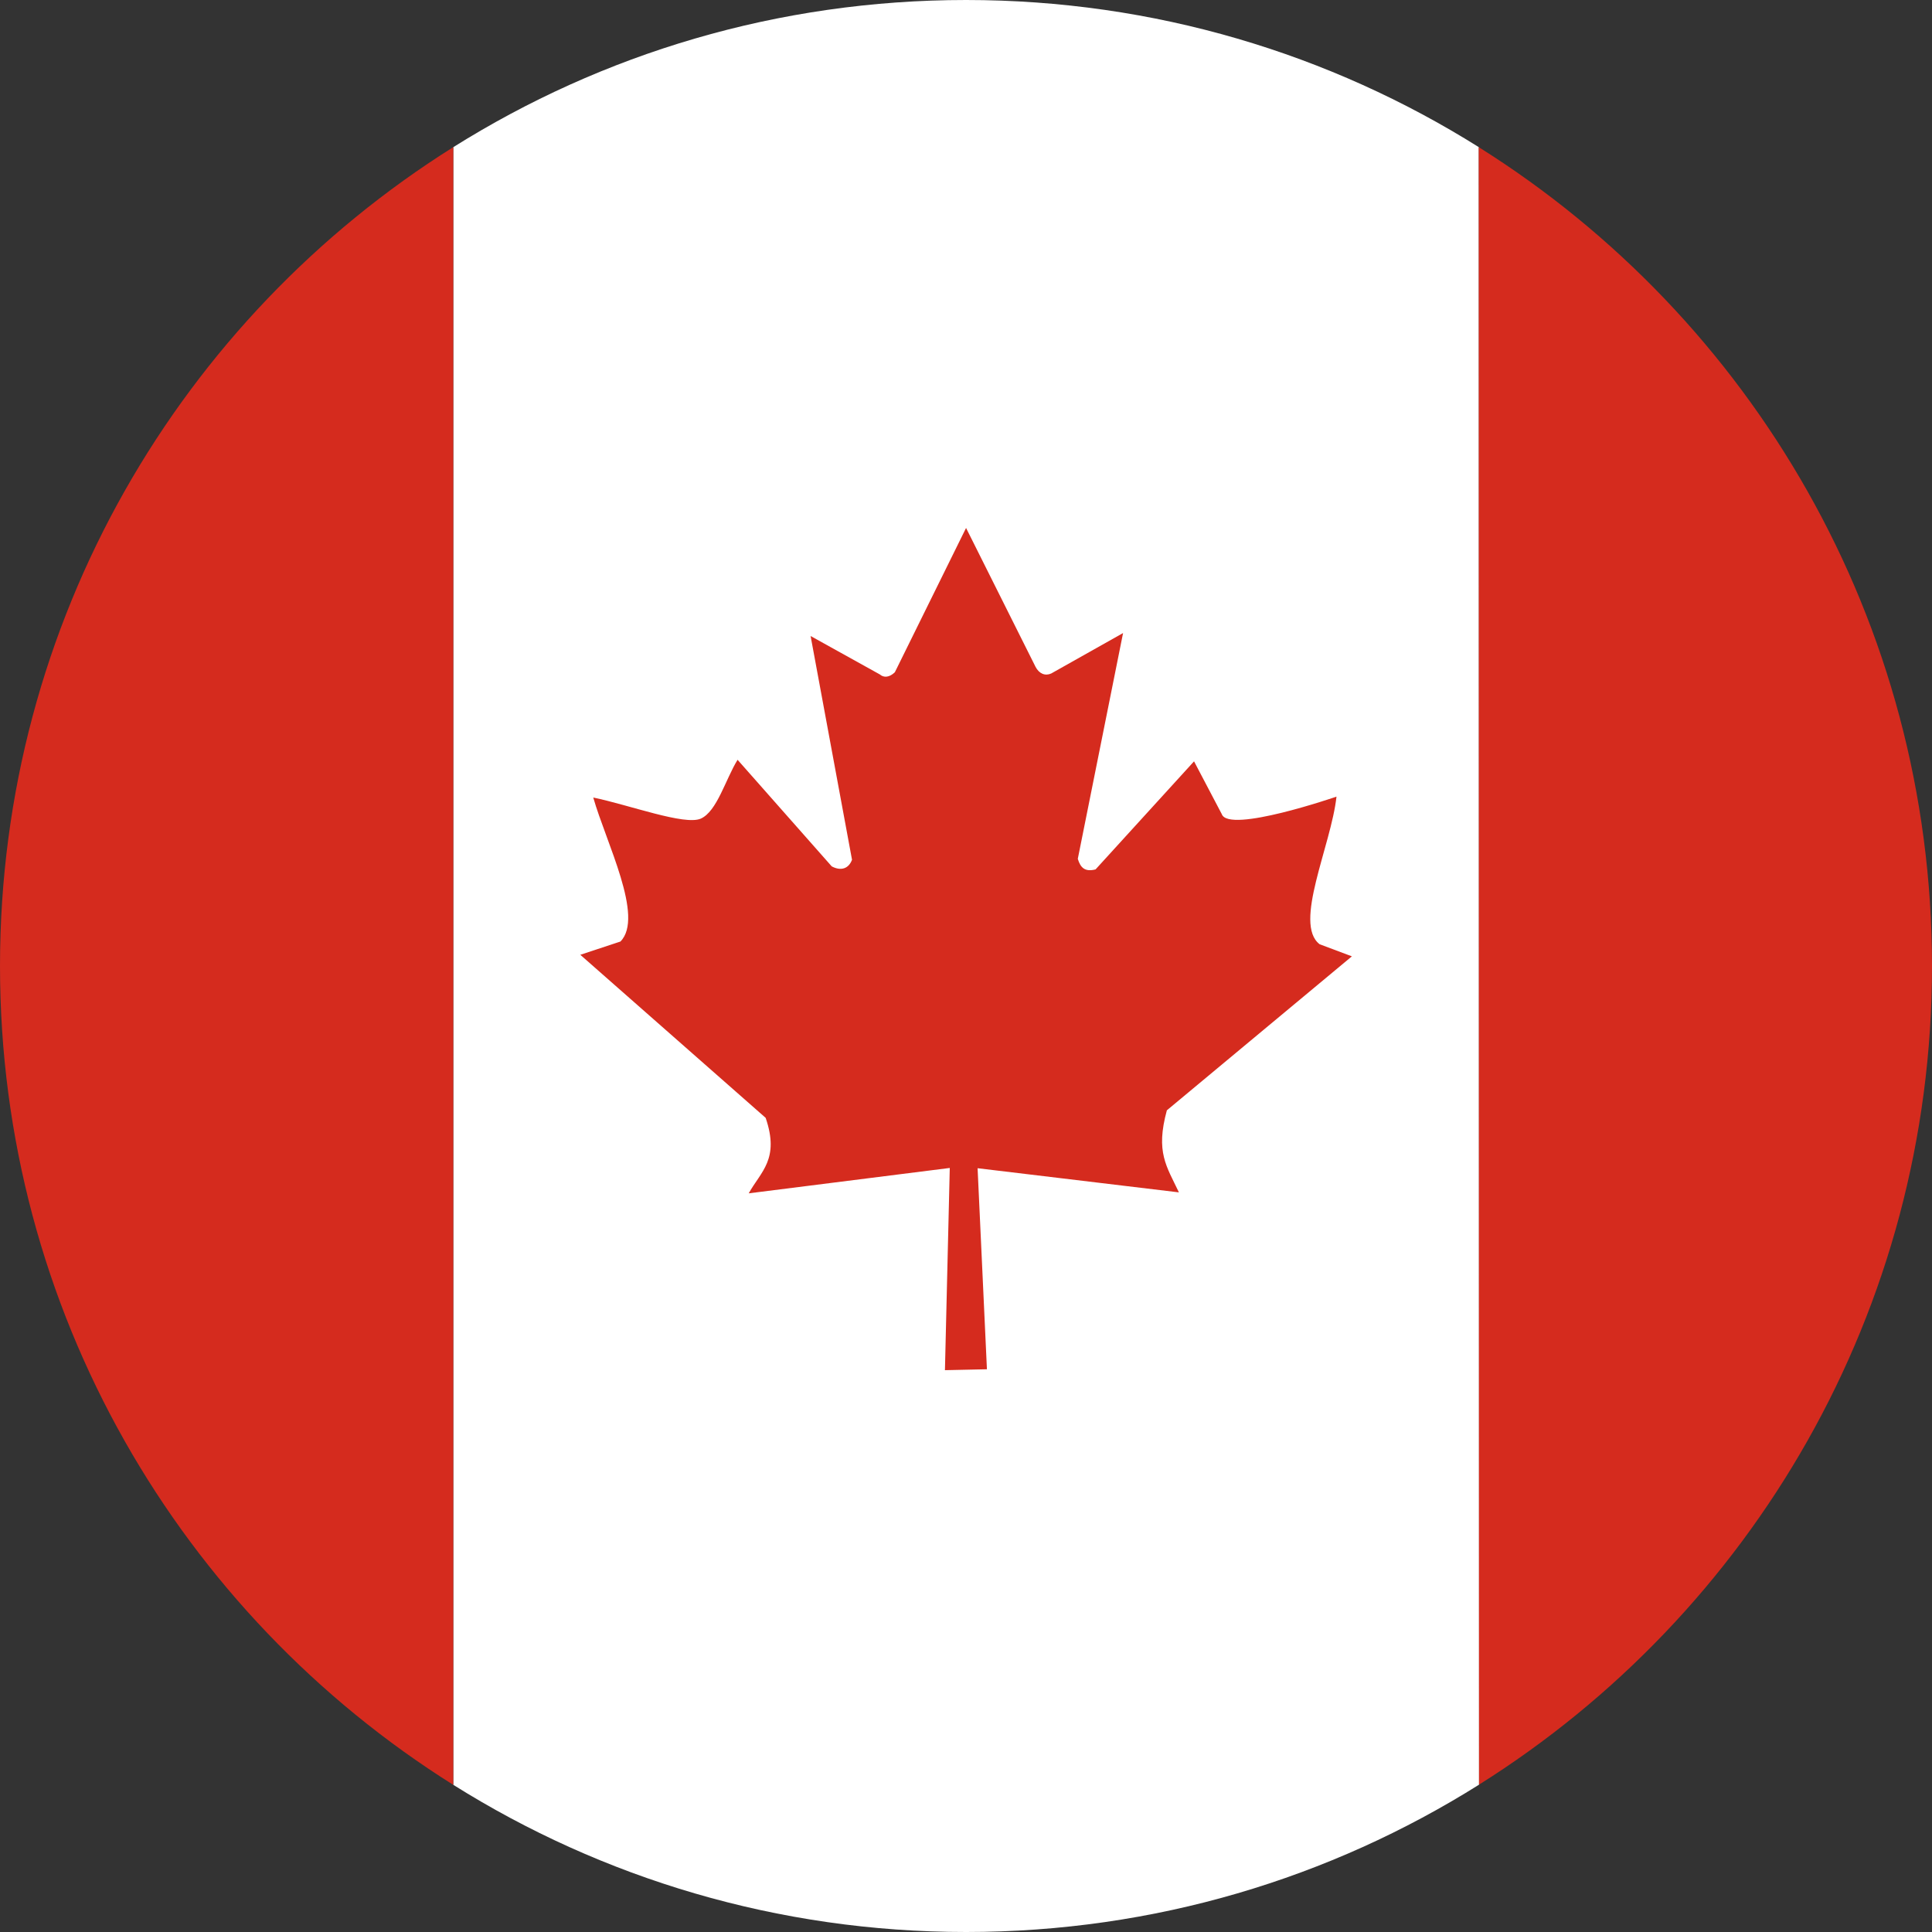 <svg xmlns="http://www.w3.org/2000/svg" fill="none" viewBox="0 0 30 30" height="30" width="30">
<rect x="0" y="0" width="30" height="30" fill="#333333" stroke="none"/>
<path fill="white" d="M22.963 2.285L22.967 27.712C20.659 29.162 17.928 30 15.001 30C12.076 30 9.346 29.163 7.039 27.715L7.039 2.285C9.346 0.837 12.076 0 15.001 0C17.926 0 20.655 0.837 22.963 2.285Z" clip-rule="evenodd" fill-rule="evenodd"></path>
<path fill="#D52B1E" d="M22.966 27.712C27.191 25.059 30 20.358 30 15C30 9.641 27.19 4.938 22.962 2.285L22.966 27.712ZM0 15C0 20.359 2.811 25.062 7.038 27.715V2.285C2.811 4.938 0 9.641 0 15Z" clip-rule="evenodd" fill-rule="evenodd"></path>
<path fill="#D52B1E" d="M9.011 14.826L9.634 14.62C10.009 14.241 9.409 13.078 9.212 12.384C9.78 12.502 10.628 12.82 10.881 12.712C11.134 12.6 11.265 12.103 11.453 11.798L12.915 13.453C13.056 13.528 13.178 13.491 13.23 13.35L12.587 9.876L13.661 10.472C13.726 10.528 13.811 10.519 13.895 10.439L15.001 8.198L16.08 10.355C16.136 10.462 16.23 10.5 16.323 10.458L17.439 9.83L16.736 13.336C16.778 13.476 16.848 13.542 17.012 13.5L18.541 11.822L18.972 12.642C19.08 12.947 20.753 12.37 20.753 12.37C20.669 13.134 20.078 14.344 20.491 14.662L20.992 14.85L18.119 17.241C17.941 17.892 18.114 18.108 18.306 18.515L15.18 18.14L15.325 21.262L14.673 21.276L14.748 18.136L11.626 18.53C11.814 18.192 12.109 18 11.889 17.358L9.011 14.826Z"></path>
</svg>
